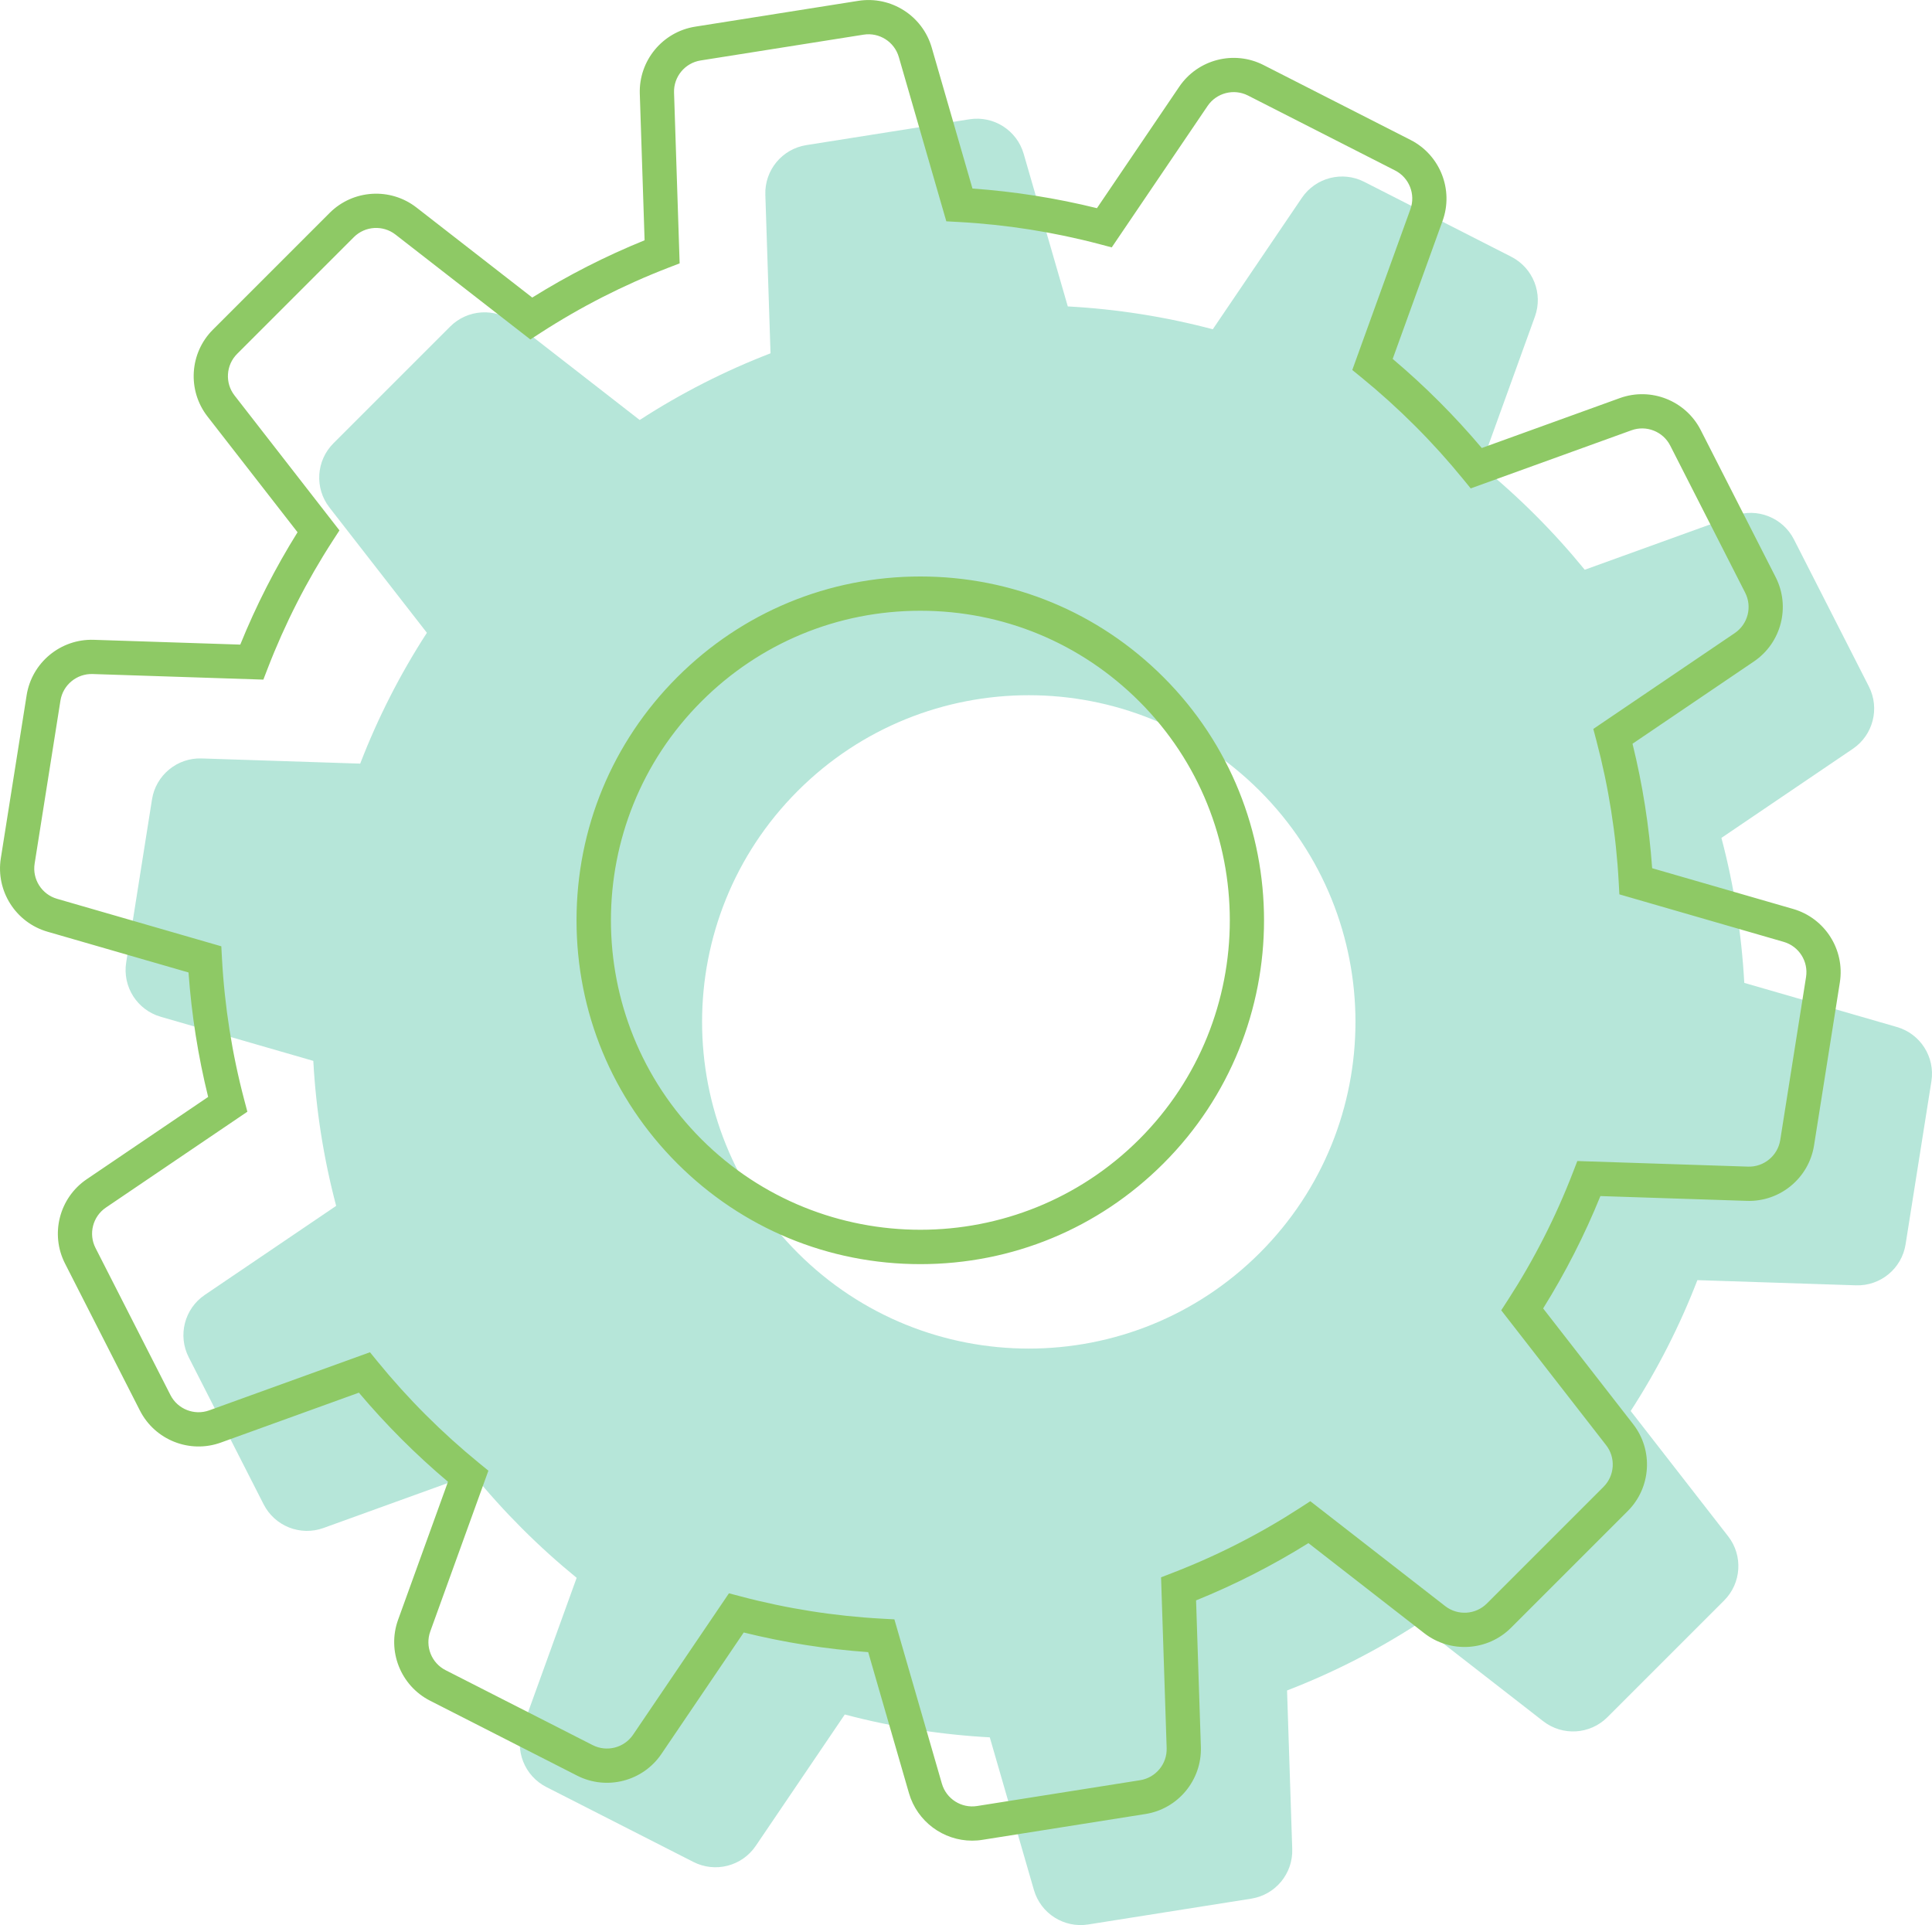   <svg xmlns="http://www.w3.org/2000/svg" x="0px" y="0px" viewBox="0 0 846.39 843.39" style="vertical-align: middle; max-width: 100%; width: 100%;" width="100%">
   <g>
    <path d="M672.67,225.72c-7.68-7.68-15.65-14.87-23.89-21.59l23.65-65.43c3.65-10.1-0.79-21.34-10.36-26.22   l-64.44-32.83c-9.57-4.88-21.27-1.86-27.3,7.03l-39.02,57.57c-20.84-5.52-42.13-8.85-63.52-10.01l-19.33-66.86   c-2.98-10.32-13.18-16.8-23.79-15.12l-71.43,11.31c-10.61,1.68-18.31,11-17.95,21.73l2.27,69.48   c-19.84,7.65-39.06,17.39-57.32,29.22l-54.89-42.69c-8.48-6.59-20.54-5.84-28.13,1.75l-51.14,51.14   c-7.59,7.59-8.35,19.66-1.75,28.13l42.69,54.89c-11.83,18.26-21.57,37.48-29.22,57.32l-69.48-2.27   c-10.73-0.35-20.05,7.35-21.73,17.95l-11.31,71.43c-1.68,10.61,4.8,20.81,15.12,23.79l66.86,19.33   c1.16,21.39,4.5,42.68,10.01,63.52l-57.57,39.02c-8.89,6.03-11.9,17.73-7.03,27.3l32.83,64.44c4.88,9.57,16.12,14.01,26.22,10.36   l65.43-23.65c6.71,8.24,13.91,16.21,21.59,23.89c7.68,7.68,15.65,14.87,23.89,21.59l-23.65,65.43   c-3.65,10.1,0.79,21.34,10.36,26.22l64.44,32.83c9.57,4.88,21.27,1.86,27.3-7.03l39.02-57.57c20.84,5.52,42.13,8.85,63.52,10.01   l19.33,66.86c2.98,10.32,13.18,16.8,23.79,15.12l71.43-11.31c10.61-1.68,18.31-11,17.95-21.73l-2.27-69.48   c19.84-7.65,39.06-17.39,57.32-29.22l54.89,42.69c8.48,6.59,20.54,5.84,28.13-1.75l51.14-51.14c7.59-7.59,8.35-19.66,1.75-28.13   l-42.69-54.89c11.83-18.26,21.57-37.48,29.22-57.32l69.48,2.27c10.73,0.35,20.05-7.35,21.73-17.95l11.31-71.43   c1.68-10.61-4.8-20.81-15.12-23.79l-66.86-19.33c-1.16-21.39-4.5-42.68-10.01-63.52l57.57-39.02c8.89-6.03,11.9-17.73,7.03-27.3   l-32.83-64.44c-4.88-9.57-16.12-14.01-26.22-10.36l-65.43,23.65C687.54,241.37,680.35,233.4,672.67,225.72z M551.9,346.49   c55.89,55.89,55.89,146.52,0,202.41c-55.89,55.89-146.52,55.89-202.41,0s-55.89-146.52,0-202.41S496.01,290.6,551.9,346.49z" fill="rgba(58,187,151,0.37)">
    </path>
    <path d="M425.88,806.39c-12.62,0-24.06-8.35-27.67-20.8l-17.86-61.79c-18.38-1.3-36.68-4.19-54.53-8.6   l-36.06,53.21c-8.13,12-24,16.08-36.91,9.5l-64.44-32.83c-12.91-6.58-18.94-21.82-14.01-35.45l21.86-60.47   c-7.02-5.92-13.84-12.19-20.34-18.69c-6.5-6.5-12.77-13.33-18.69-20.34l-60.47,21.86c-13.63,4.93-28.87-1.09-35.45-14.01   l-32.83-64.44c-6.58-12.91-2.49-28.78,9.5-36.91l53.21-36.06c-4.41-17.85-7.29-36.15-8.6-54.53L20.8,408.18   c-13.92-4.03-22.71-17.86-20.44-32.17l11.31-71.43c2.27-14.31,14.89-24.74,29.38-24.28l64.21,2.1   c6.92-17.08,15.34-33.59,25.09-49.22L90.9,182.46c-8.9-11.44-7.88-27.79,2.37-38.04l51.14-51.14c10.25-10.25,26.6-11.27,38.04-2.37   l50.72,39.45c15.63-9.75,32.14-18.17,49.22-25.09l-2.1-64.21c-0.47-14.48,9.96-27.12,24.28-29.38l71.43-11.31   c14.32-2.27,28.14,6.52,32.17,20.44l17.86,61.79c18.38,1.3,36.68,4.19,54.53,8.6l36.06-53.21c8.13-12,24-16.08,36.91-9.5   l64.44,32.83c12.91,6.58,18.94,21.82,14.01,35.45l-21.86,60.47c7.02,5.92,13.84,12.19,20.34,18.69c6.5,6.5,12.77,13.33,18.69,20.34   l60.47-21.86c13.63-4.93,28.87,1.09,35.45,14.01l32.83,64.44c6.58,12.91,2.49,28.78-9.5,36.91l-53.21,36.06   c4.41,17.85,7.29,36.15,8.6,54.53l61.79,17.86c13.92,4.03,22.71,17.85,20.44,32.17l-11.31,71.43   c-2.27,14.31-14.89,24.75-29.38,24.28l-64.21-2.1c-6.92,17.08-15.34,33.59-25.09,49.22l39.45,50.72   c8.9,11.44,7.88,27.79-2.37,38.04l-51.14,51.14c-10.25,10.25-26.6,11.27-38.04,2.37l-50.72-39.45   c-15.63,9.75-32.14,18.17-49.22,25.09l2.1,64.21c0.47,14.48-9.96,27.12-24.28,29.38l-71.43,11.31   C428.88,806.28,427.37,806.39,425.88,806.39z M319.35,698.02l5.14,1.36c20.21,5.35,41.07,8.64,62.01,9.77l5.32,0.29l20.81,71.98   c1.93,6.67,8.55,10.88,15.41,9.8l71.43-11.31c6.86-1.09,11.86-7.14,11.63-14.08l-2.45-74.81l4.97-1.92   c19.55-7.54,38.37-17.13,55.94-28.52l4.47-2.9l59.1,45.96c5.48,4.26,13.32,3.78,18.23-1.13l51.14-51.14   c4.91-4.91,5.4-12.75,1.13-18.23l-45.96-59.1l2.9-4.47c11.39-17.58,20.98-36.4,28.52-55.95l1.92-4.97l74.81,2.45   c6.91,0.22,12.99-4.77,14.08-11.63l11.31-71.43c1.09-6.86-3.12-13.48-9.8-15.41l-71.98-20.81l-0.29-5.32   c-1.13-20.93-4.42-41.79-9.77-62.01l-1.36-5.14l61.98-42c5.75-3.9,7.71-11.5,4.55-17.69l-32.83-64.44   c-3.15-6.19-10.45-9.07-16.98-6.71l-70.43,25.46l-3.36-4.12c-6.58-8.07-13.67-15.92-21.08-23.32c-7.4-7.4-15.25-14.5-23.32-21.08   l-4.12-3.36l25.46-70.43c2.36-6.53-0.52-13.83-6.71-16.98l-64.44-32.83c-6.19-3.15-13.79-1.19-17.69,4.55l-42,61.98l-5.14-1.36   c-20.21-5.35-41.08-8.64-62.01-9.77l-5.32-0.29l-20.81-71.98c-1.93-6.67-8.56-10.88-15.41-9.8l-71.43,11.31   c-6.86,1.09-11.86,7.14-11.63,14.08l2.45,74.81l-4.97,1.92c-19.54,7.54-38.37,17.13-55.95,28.52l-4.47,2.9l-59.1-45.96   c-5.48-4.26-13.32-3.78-18.23,1.13l-51.14,51.14c-4.91,4.91-5.4,12.75-1.13,18.23l45.96,59.1l-2.9,4.47   c-11.39,17.58-20.98,36.4-28.52,55.94l-1.92,4.97l-74.81-2.45c-6.93-0.22-12.99,4.77-14.08,11.63l-11.31,71.43   c-1.09,6.86,3.13,13.48,9.8,15.41l71.98,20.81l0.29,5.32c1.14,20.93,4.42,41.79,9.77,62.01l1.36,5.14l-61.98,42   c-5.75,3.9-7.71,11.5-4.55,17.69l32.83,64.44c3.15,6.19,10.45,9.07,16.98,6.71l70.43-25.46l3.36,4.12   c6.58,8.07,13.67,15.92,21.08,23.32c7.4,7.4,15.25,14.49,23.32,21.08l4.12,3.36l-25.46,70.43c-2.36,6.53,0.52,13.83,6.71,16.98   l64.44,32.83c6.19,3.15,13.79,1.19,17.69-4.55L319.35,698.02z M403.2,553.82c-40.23,0-78.06-15.67-106.51-44.12   c-28.45-28.45-44.12-66.28-44.12-106.51c0-40.23,15.67-78.06,44.12-106.51c28.45-28.45,66.27-44.12,106.51-44.12   s78.06,15.67,106.51,44.12l0,0c58.73,58.73,58.73,154.29,0,213.02C481.26,538.16,443.43,553.82,403.2,553.82z M403.2,267.57   c-36.23,0-70.29,14.11-95.9,39.72c-52.88,52.88-52.88,138.92,0,191.81c52.88,52.88,138.92,52.88,191.81,0   c52.88-52.88,52.88-138.92,0-191.81C473.48,281.68,439.42,267.57,403.2,267.57z" fill="#8ec965">
    </path>
   </g>
  </svg>
